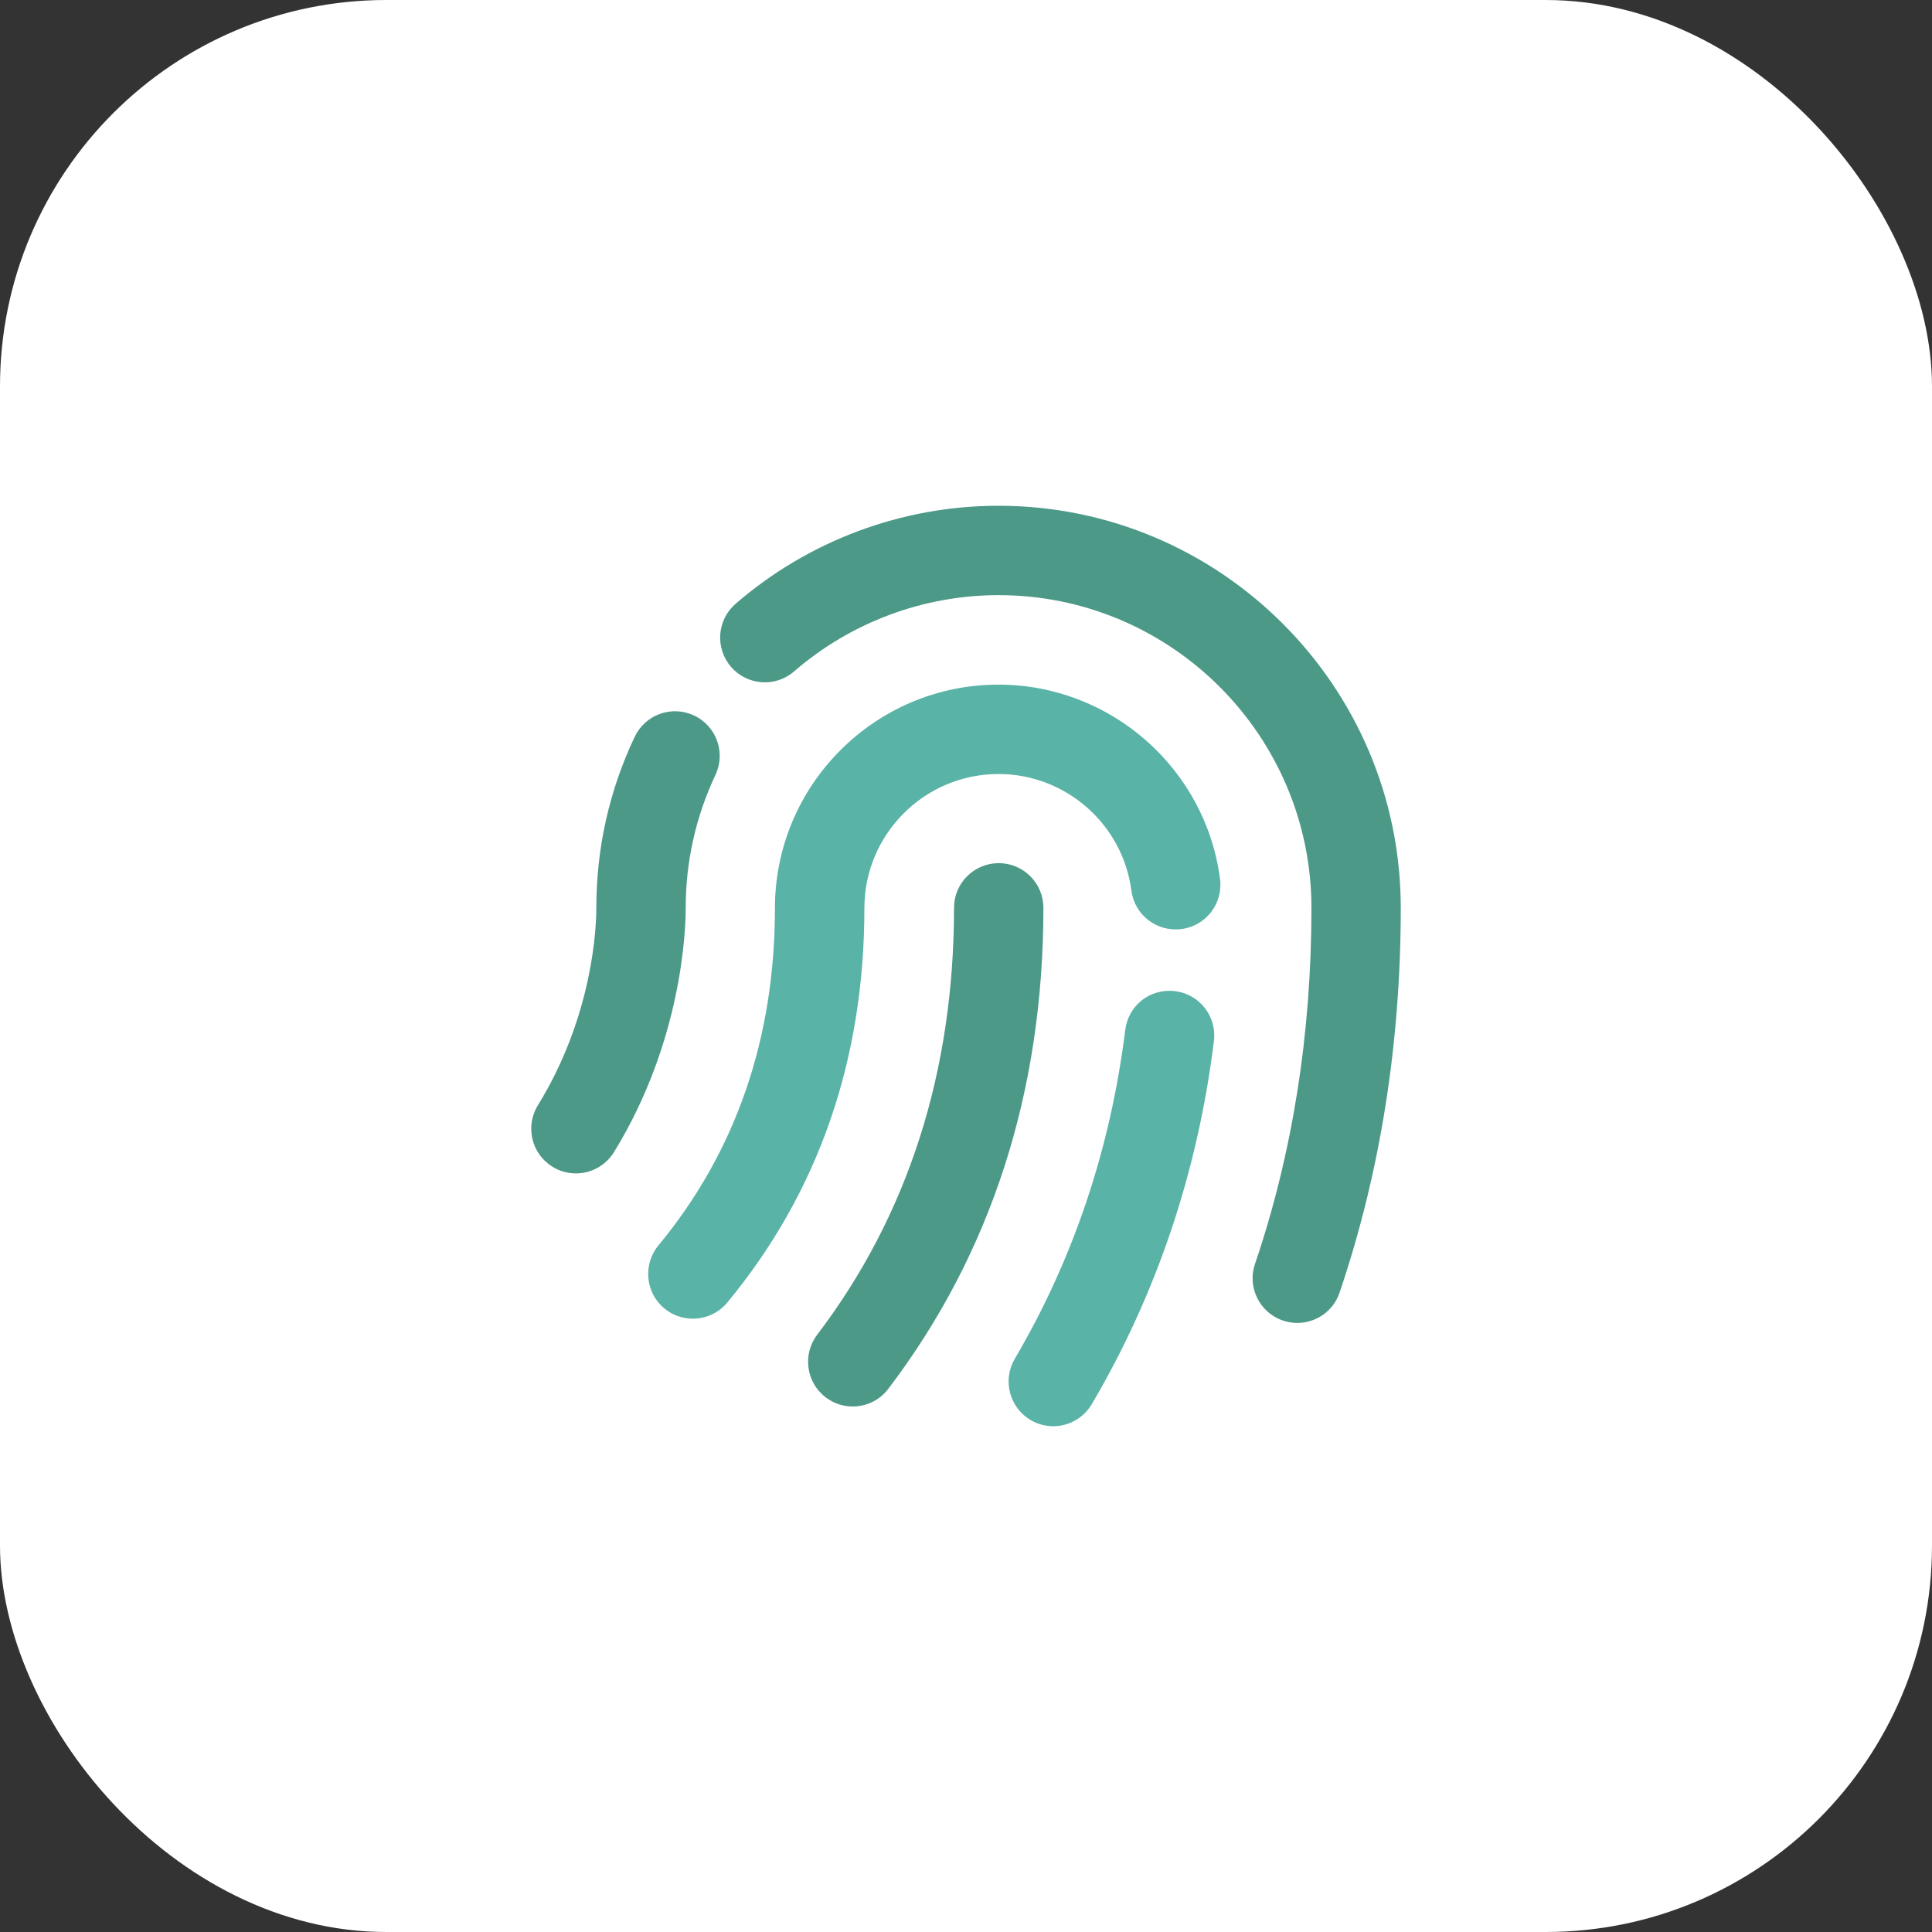 <svg width="64" height="64" viewBox="0 0 64 64" fill="none" xmlns="http://www.w3.org/2000/svg">
<rect x="0" y="0" width="64" height="64" fill="#333333" stroke="none"/>
<rect width="64" height="64" rx="12.8" fill="white"/>
<path d="M42.975 43.824C42.817 43.824 42.657 43.798 42.499 43.745C41.724 43.483 41.309 42.642 41.574 41.868C42.815 38.214 43.443 34.248 43.443 30.079C43.443 24.364 38.794 19.715 33.079 19.715C30.594 19.715 28.188 20.613 26.304 22.242C25.688 22.777 24.751 22.71 24.216 22.09C23.681 21.47 23.75 20.536 24.368 20.001C26.788 17.907 29.881 16.754 33.077 16.754C40.425 16.754 46.402 22.731 46.402 30.079C46.402 34.572 45.719 38.857 44.375 42.819C44.168 43.435 43.593 43.824 42.975 43.824Z" fill="#4C9988"/>
<path d="M19.077 38.871C18.813 38.871 18.544 38.8 18.303 38.651C17.605 38.223 17.389 37.311 17.818 36.614C19.664 33.616 19.754 30.647 19.754 30.08C19.754 28.098 20.181 26.189 21.024 24.411C21.373 23.672 22.25 23.352 22.994 23.704C23.734 24.053 24.05 24.936 23.698 25.676C23.047 27.058 22.715 28.54 22.715 30.08C22.715 30.785 22.601 34.486 20.339 38.166C20.058 38.62 19.573 38.871 19.075 38.871H19.077Z" fill="#4C9988"/>
<path d="M34.891 47.246C34.636 47.246 34.377 47.181 34.141 47.041C33.438 46.626 33.201 45.718 33.615 45.013C35.554 41.718 36.786 38.053 37.275 34.12C37.376 33.307 38.094 32.733 38.928 32.833C39.739 32.934 40.313 33.672 40.213 34.483C39.676 38.821 38.314 42.867 36.168 46.513C35.892 46.981 35.396 47.246 34.891 47.246Z" fill="#59B3A6"/>
<path d="M22.953 43.683C22.619 43.683 22.285 43.572 22.007 43.343C21.379 42.822 21.291 41.888 21.81 41.258C24.372 38.161 25.671 34.401 25.671 30.081C25.671 25.999 28.993 22.679 33.074 22.679C36.781 22.679 39.938 25.446 40.415 29.118C40.52 29.929 39.949 30.672 39.138 30.776C38.315 30.879 37.584 30.308 37.478 29.499C37.192 27.298 35.298 25.64 33.076 25.64C30.628 25.64 28.634 27.632 28.634 30.081C28.634 35.107 27.108 39.504 24.094 43.146C23.802 43.499 23.379 43.683 22.953 43.683Z" fill="#59B3A6"/>
<path d="M28.247 46.592C27.935 46.592 27.621 46.493 27.353 46.29C26.703 45.795 26.575 44.867 27.07 44.215C30.077 40.259 31.603 35.502 31.603 30.073C31.603 29.256 32.266 28.593 33.084 28.593C33.901 28.593 34.564 29.256 34.564 30.073C34.564 36.163 32.835 41.525 29.425 46.008C29.135 46.391 28.693 46.592 28.245 46.592H28.247Z" fill="#4C9988"/>
</svg>
